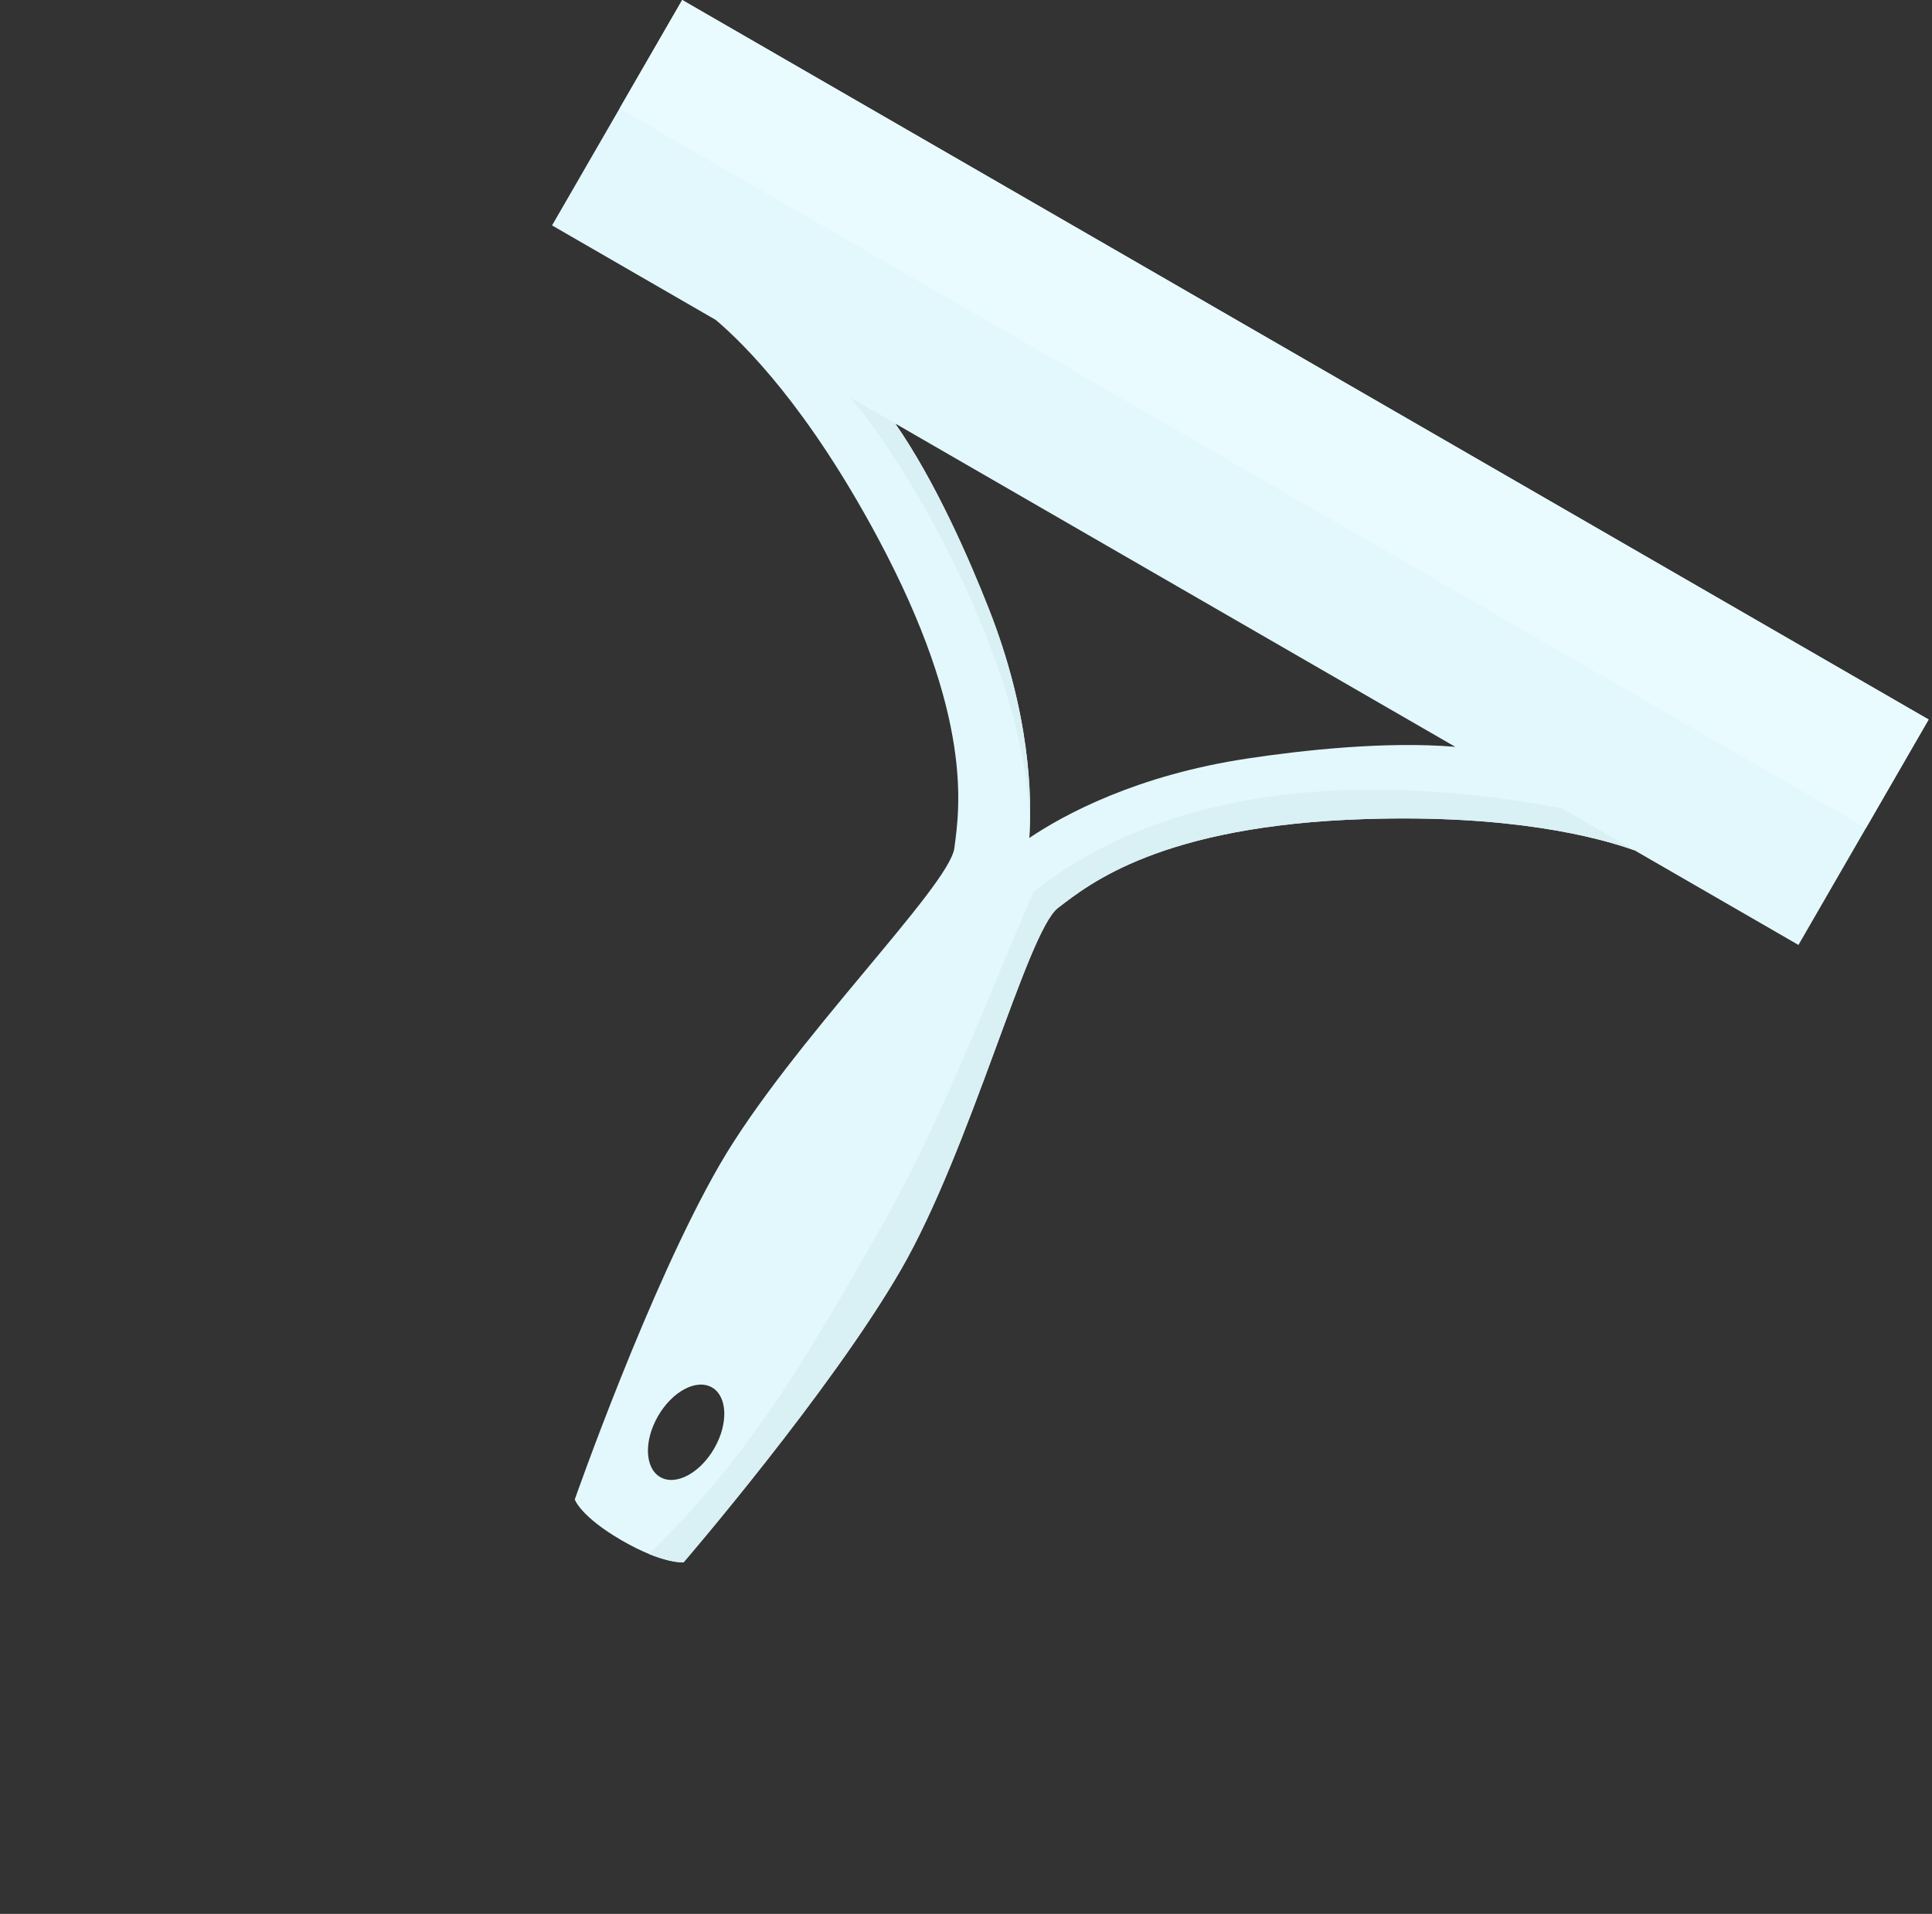 <svg width="108" height="107" viewBox="0 0 108 107" fill="none" xmlns="http://www.w3.org/2000/svg">
<rect x="0" y="0" width="108" height="107" fill="#333333" stroke="none"/>
<path d="M107.811 40.227L38.136 0L30.86 12.602L40.013 17.887C41.686 19.305 45.199 22.841 49.07 30.069C54.461 40.134 53.629 45.255 53.35 47.411C53.071 49.568 44.152 58.325 40.221 65.133C36.291 71.941 32.13 83.831 32.13 83.831C32.13 83.831 32.447 84.787 34.765 86.125C37.082 87.463 38.214 87.344 38.214 87.344C38.214 87.344 46.43 77.795 50.361 70.987C54.292 64.179 57.416 52.077 59.144 50.757C60.872 49.437 64.891 46.156 76.303 45.792C84.498 45.53 89.317 46.805 91.382 47.545L100.535 52.829L107.811 40.227ZM36.908 82.58C36.041 82.08 35.986 80.552 36.785 79.168C37.584 77.784 38.935 77.068 39.801 77.568C40.668 78.069 40.723 79.597 39.924 80.981C39.125 82.364 37.775 83.081 36.908 82.58ZM69.762 42.402C63.54 43.335 59.489 45.538 57.538 46.848C57.697 44.503 57.579 39.893 55.276 34.039C54.162 31.204 52.282 26.902 50.043 23.678L81.351 41.753C77.44 41.426 72.774 41.95 69.762 42.402Z" fill="#E3F8FC"/>
<path d="M107.811 40.227L38.136 0L34.632 6.068L104.307 46.295L107.811 40.227Z" fill="#E9FBFF"/>
<path d="M87.28 45.176C77.975 43.474 66.288 43.211 57.795 49.833C54.666 57.007 52.675 62.714 48.745 69.522C44.814 76.331 41.845 81.473 36.282 86.88C37.578 87.411 38.214 87.343 38.214 87.343C38.214 87.343 46.431 77.795 50.361 70.987C54.292 64.179 57.416 52.077 59.144 50.757C60.872 49.437 64.891 46.156 76.303 45.792C84.499 45.53 89.317 46.805 91.382 47.544C91.382 47.544 88.947 46.138 87.28 45.176ZM57.538 46.848C57.697 44.502 57.58 39.893 55.277 34.038C54.162 31.204 52.282 26.902 50.044 23.678L47.518 22.22C50.677 25.782 57.873 38.016 57.538 46.848Z" fill="#D9F0F4"/>
</svg>
